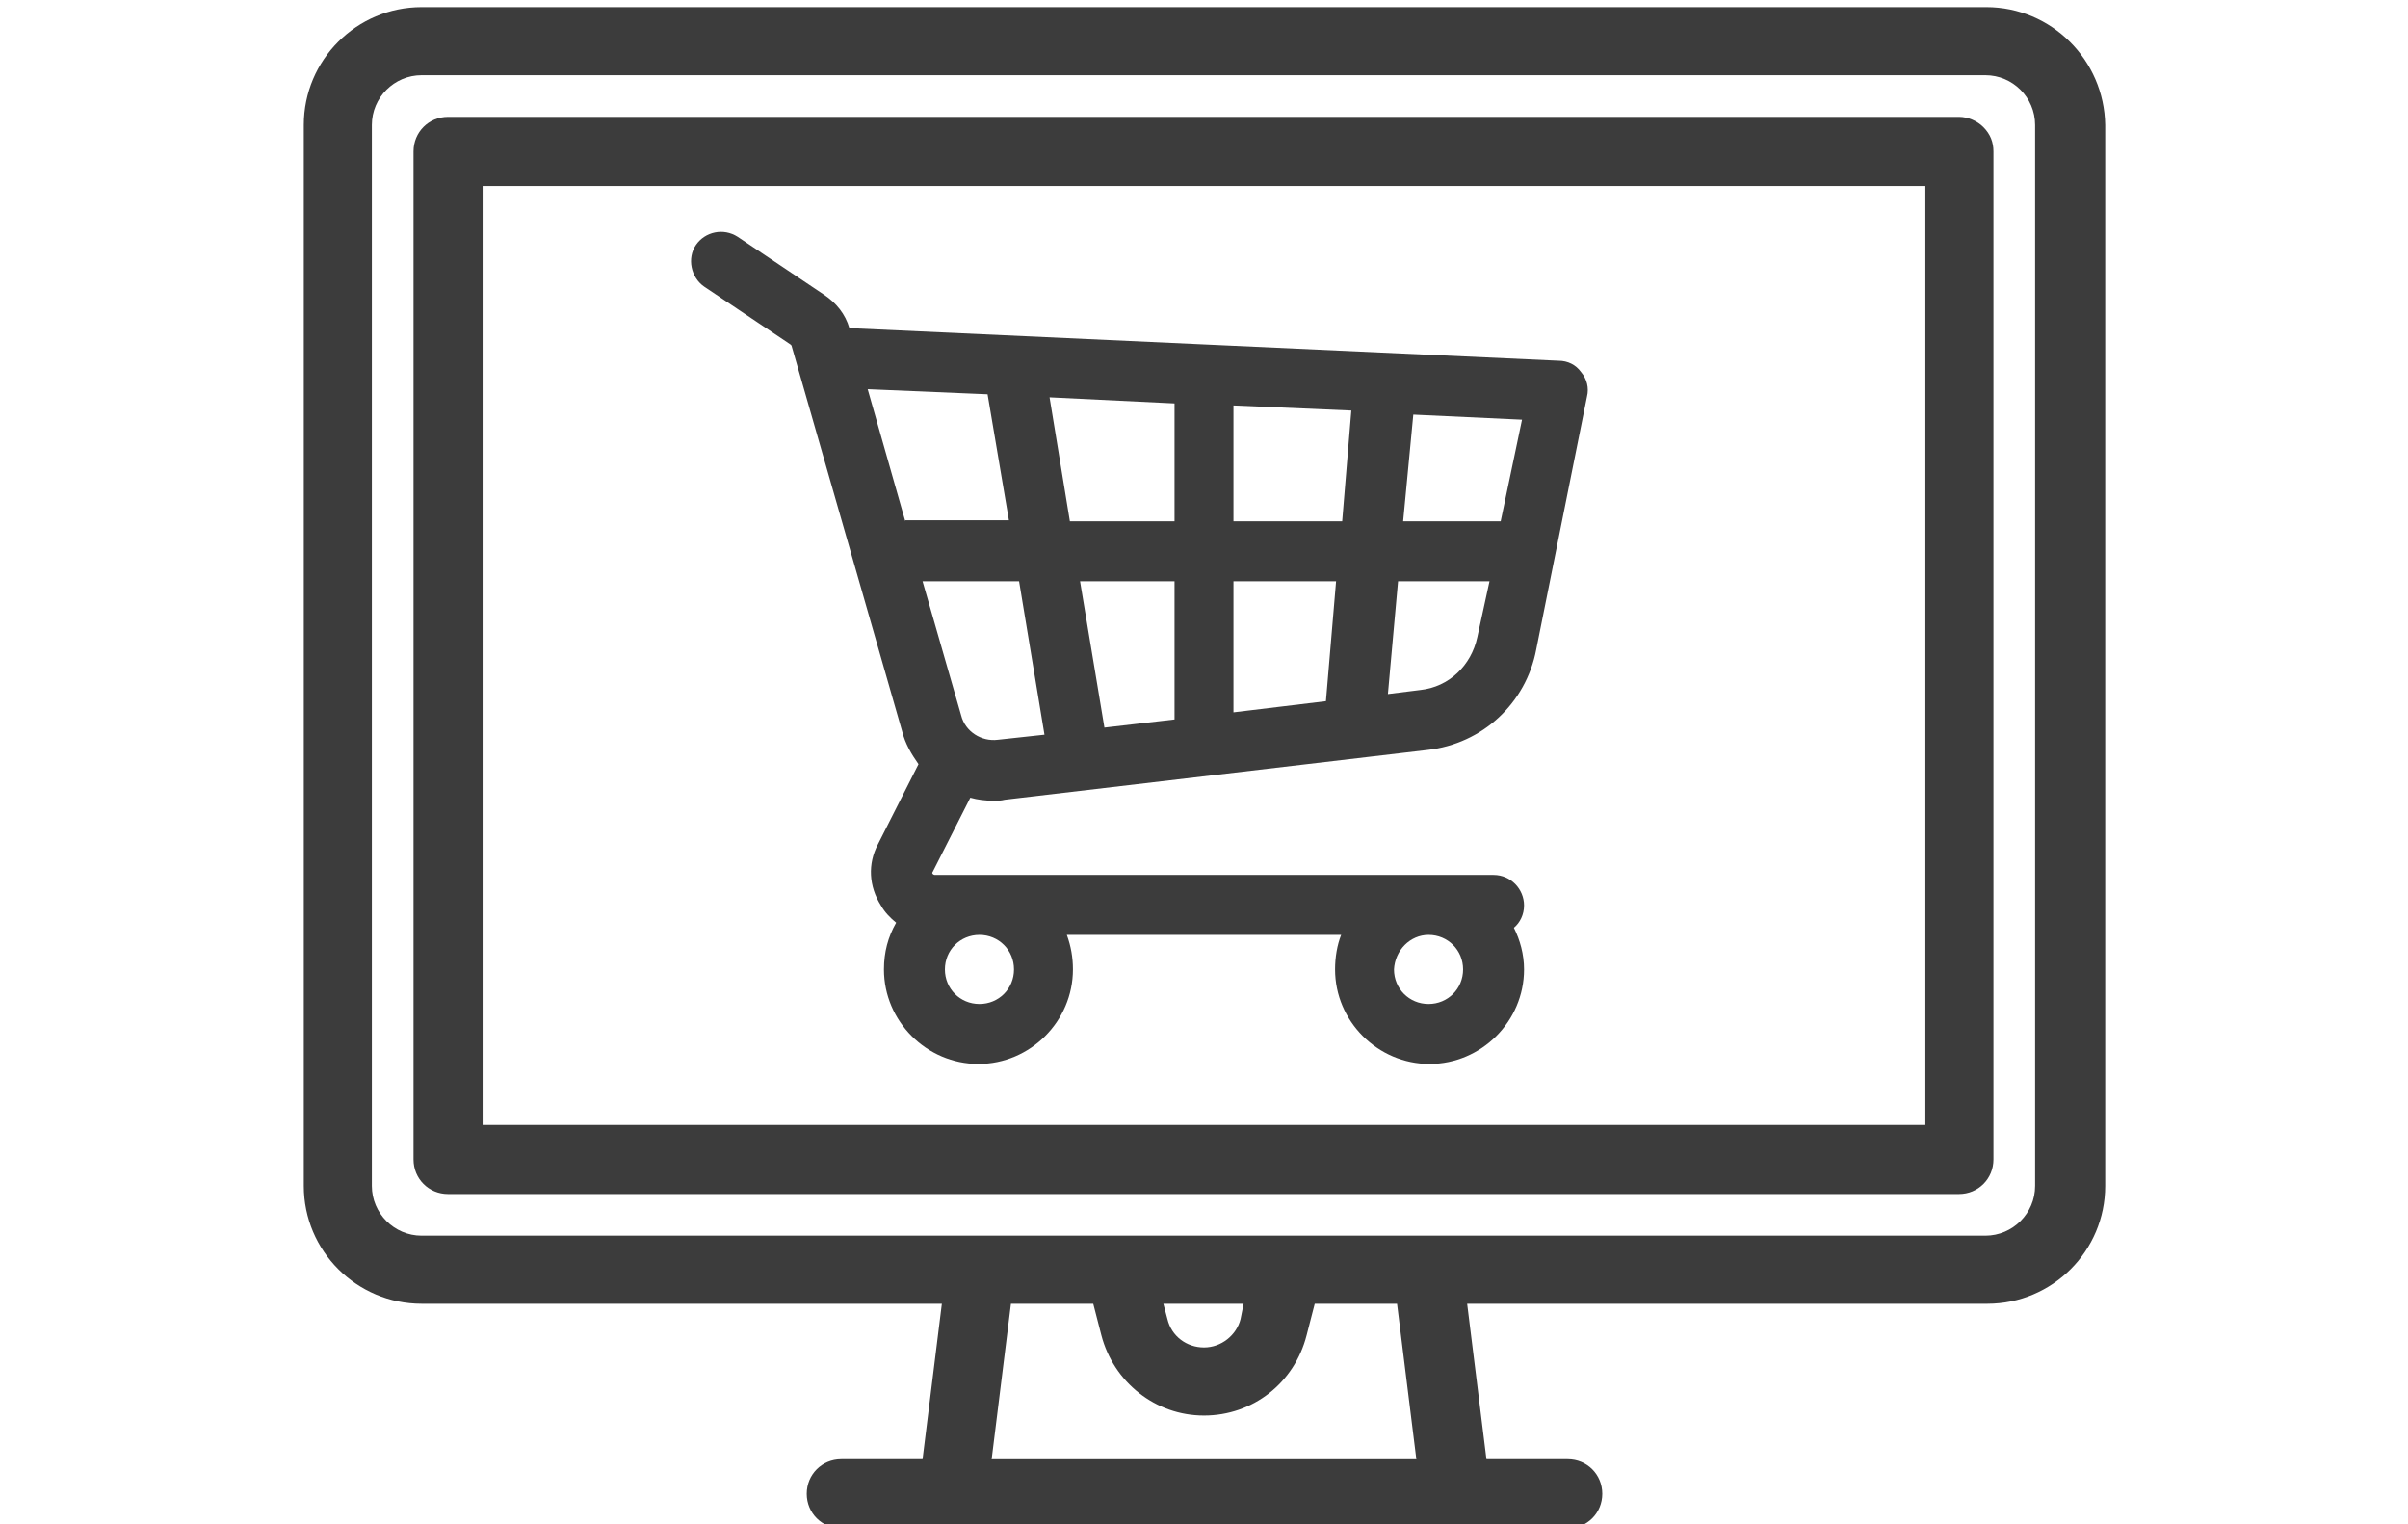 <?xml version="1.0" encoding="utf-8"?>
<!-- Generator: Adobe Illustrator 26.0.2, SVG Export Plug-In . SVG Version: 6.00 Build 0)  -->
<svg version="1.1" id="Capa_1" xmlns="http://www.w3.org/2000/svg" xmlns:xlink="http://www.w3.org/1999/xlink" x="0px" y="0px"
	 viewBox="0 0 237 150" style="enable-background:new 0 0 237 150;" xml:space="preserve">
<style type="text/css">
	.st0{fill:#3C3C3C;}
</style>
<g>
	<path class="st0" d="M195.5,0.7h-154c-6.4,0-11.6,5.2-11.6,11.6v104.4c0,6.4,5.2,11.6,11.6,11.6h51.2l-1.9,15.3h-8
		c-1.9,0-3.4,1.5-3.4,3.4s1.5,3.4,3.4,3.4h71.5c1.9,0,3.4-1.5,3.4-3.4s-1.5-3.4-3.4-3.4h-8l-1.9-15.3h51.2c6.4,0,11.6-5.2,11.6-11.6
		V12.3C207.1,5.9,201.9,0.7,195.5,0.7z M122.1,129.8c-0.4,1.6-1.9,2.8-3.6,2.8s-3.2-1.1-3.6-2.8l-0.4-1.5h7.9L122.1,129.8z
		 M139.4,143.6H97.6l1.9-15.3h8.1l0.8,3.1c1.2,4.6,5.3,7.9,10.1,7.9c4.8,0,8.9-3.2,10.1-7.9l0.8-3.1h8.1L139.4,143.6z M200.3,12.3
		v104.4c0,2.7-2.2,4.9-4.9,4.9H41.5c-2.7,0-4.9-2.2-4.9-4.9V12.3c0-2.7,2.2-4.9,4.9-4.9h153.9C198.1,7.4,200.3,9.6,200.3,12.3z"/>
	<path class="st0" d="M195.2,12.5c-0.6-0.6-1.5-1-2.4-1H44.1c-1.9,0-3.4,1.5-3.4,3.4v99.2c0,1.9,1.5,3.4,3.4,3.4h148.7
		c1.9,0,3.4-1.5,3.4-3.4V14.9C196.2,14,195.9,13.2,195.2,12.5z M189.5,18.3v92.4h-142V18.3H189.5z"/>
	<g>
		<g>
			<g>
				<path class="st0" d="M155.6,36.6c-0.5-0.7-1.3-1.1-2.2-1.1l-69.6-3.2c-0.1,0-0.1,0-0.2,0c-0.4-1.4-1.3-2.5-2.5-3.3l-8.5-5.7
					c-1.4-0.9-3.2-0.5-4.1,0.8s-0.5,3.2,0.8,4.1l8.5,5.7l0.1,0.1l10.9,38c0.3,1.2,0.9,2.2,1.6,3.2l-4,7.9c-1,1.9-0.9,4.1,0.3,6
					c0.4,0.7,0.9,1.2,1.5,1.7c-0.8,1.4-1.2,2.9-1.2,4.6c0,5.1,4.2,9.3,9.3,9.3s9.3-4.2,9.3-9.3c0-1.2-0.2-2.3-0.6-3.4h27
					c-0.4,1-0.6,2.2-0.6,3.4c0,5.1,4.2,9.3,9.3,9.3s9.3-4.2,9.3-9.3c0-1.5-0.4-2.9-1-4.1c0.6-0.5,1-1.3,1-2.2c0-1.6-1.3-3-3-3H92
					c0,0-0.1,0-0.2-0.1s0-0.2,0-0.2l3.7-7.3c0.7,0.2,1.5,0.3,2.3,0.3c0.4,0,0.7,0,1.1-0.1l41.6-4.9c5.4-0.6,9.7-4.6,10.7-9.9l5-24.9
					C156.4,38.2,156.2,37.3,155.6,36.6z M140.6,92c1.9,0,3.4,1.5,3.4,3.4s-1.5,3.4-3.4,3.4s-3.4-1.5-3.4-3.4
					C137.3,93.5,138.8,92,140.6,92z M96.4,92c1.9,0,3.4,1.5,3.4,3.4s-1.5,3.4-3.4,3.4S93,97.3,93,95.4S94.5,92,96.4,92z M89.1,51.3
					l-3.7-13l11.8,0.5l2.1,12.4H89.1V51.3z M98.2,72.8C96.6,73,95,72,94.6,70.4l-3.8-13.2h9.5l2.5,15.1L98.2,72.8z M115.6,70.8
					l-6.9,0.8l-2.4-14.4h9.3V70.8z M115.6,51.3h-10.3l-2-12.2l12.3,0.6V51.3z M130.5,69l-9.1,1.1V57.2h10.1L130.5,69z M132.1,51.3
					h-10.7V39.9l11.6,0.5L132.1,51.3z M145.4,62.7c-0.6,2.8-2.8,4.9-5.6,5.2l-3.2,0.4l1-11.1h9L145.4,62.7z M147.7,51.3h-9.6l1-10.5
					l10.7,0.5L147.7,51.3z"/>
			</g>
		</g>
	</g>
</g>
</svg>
